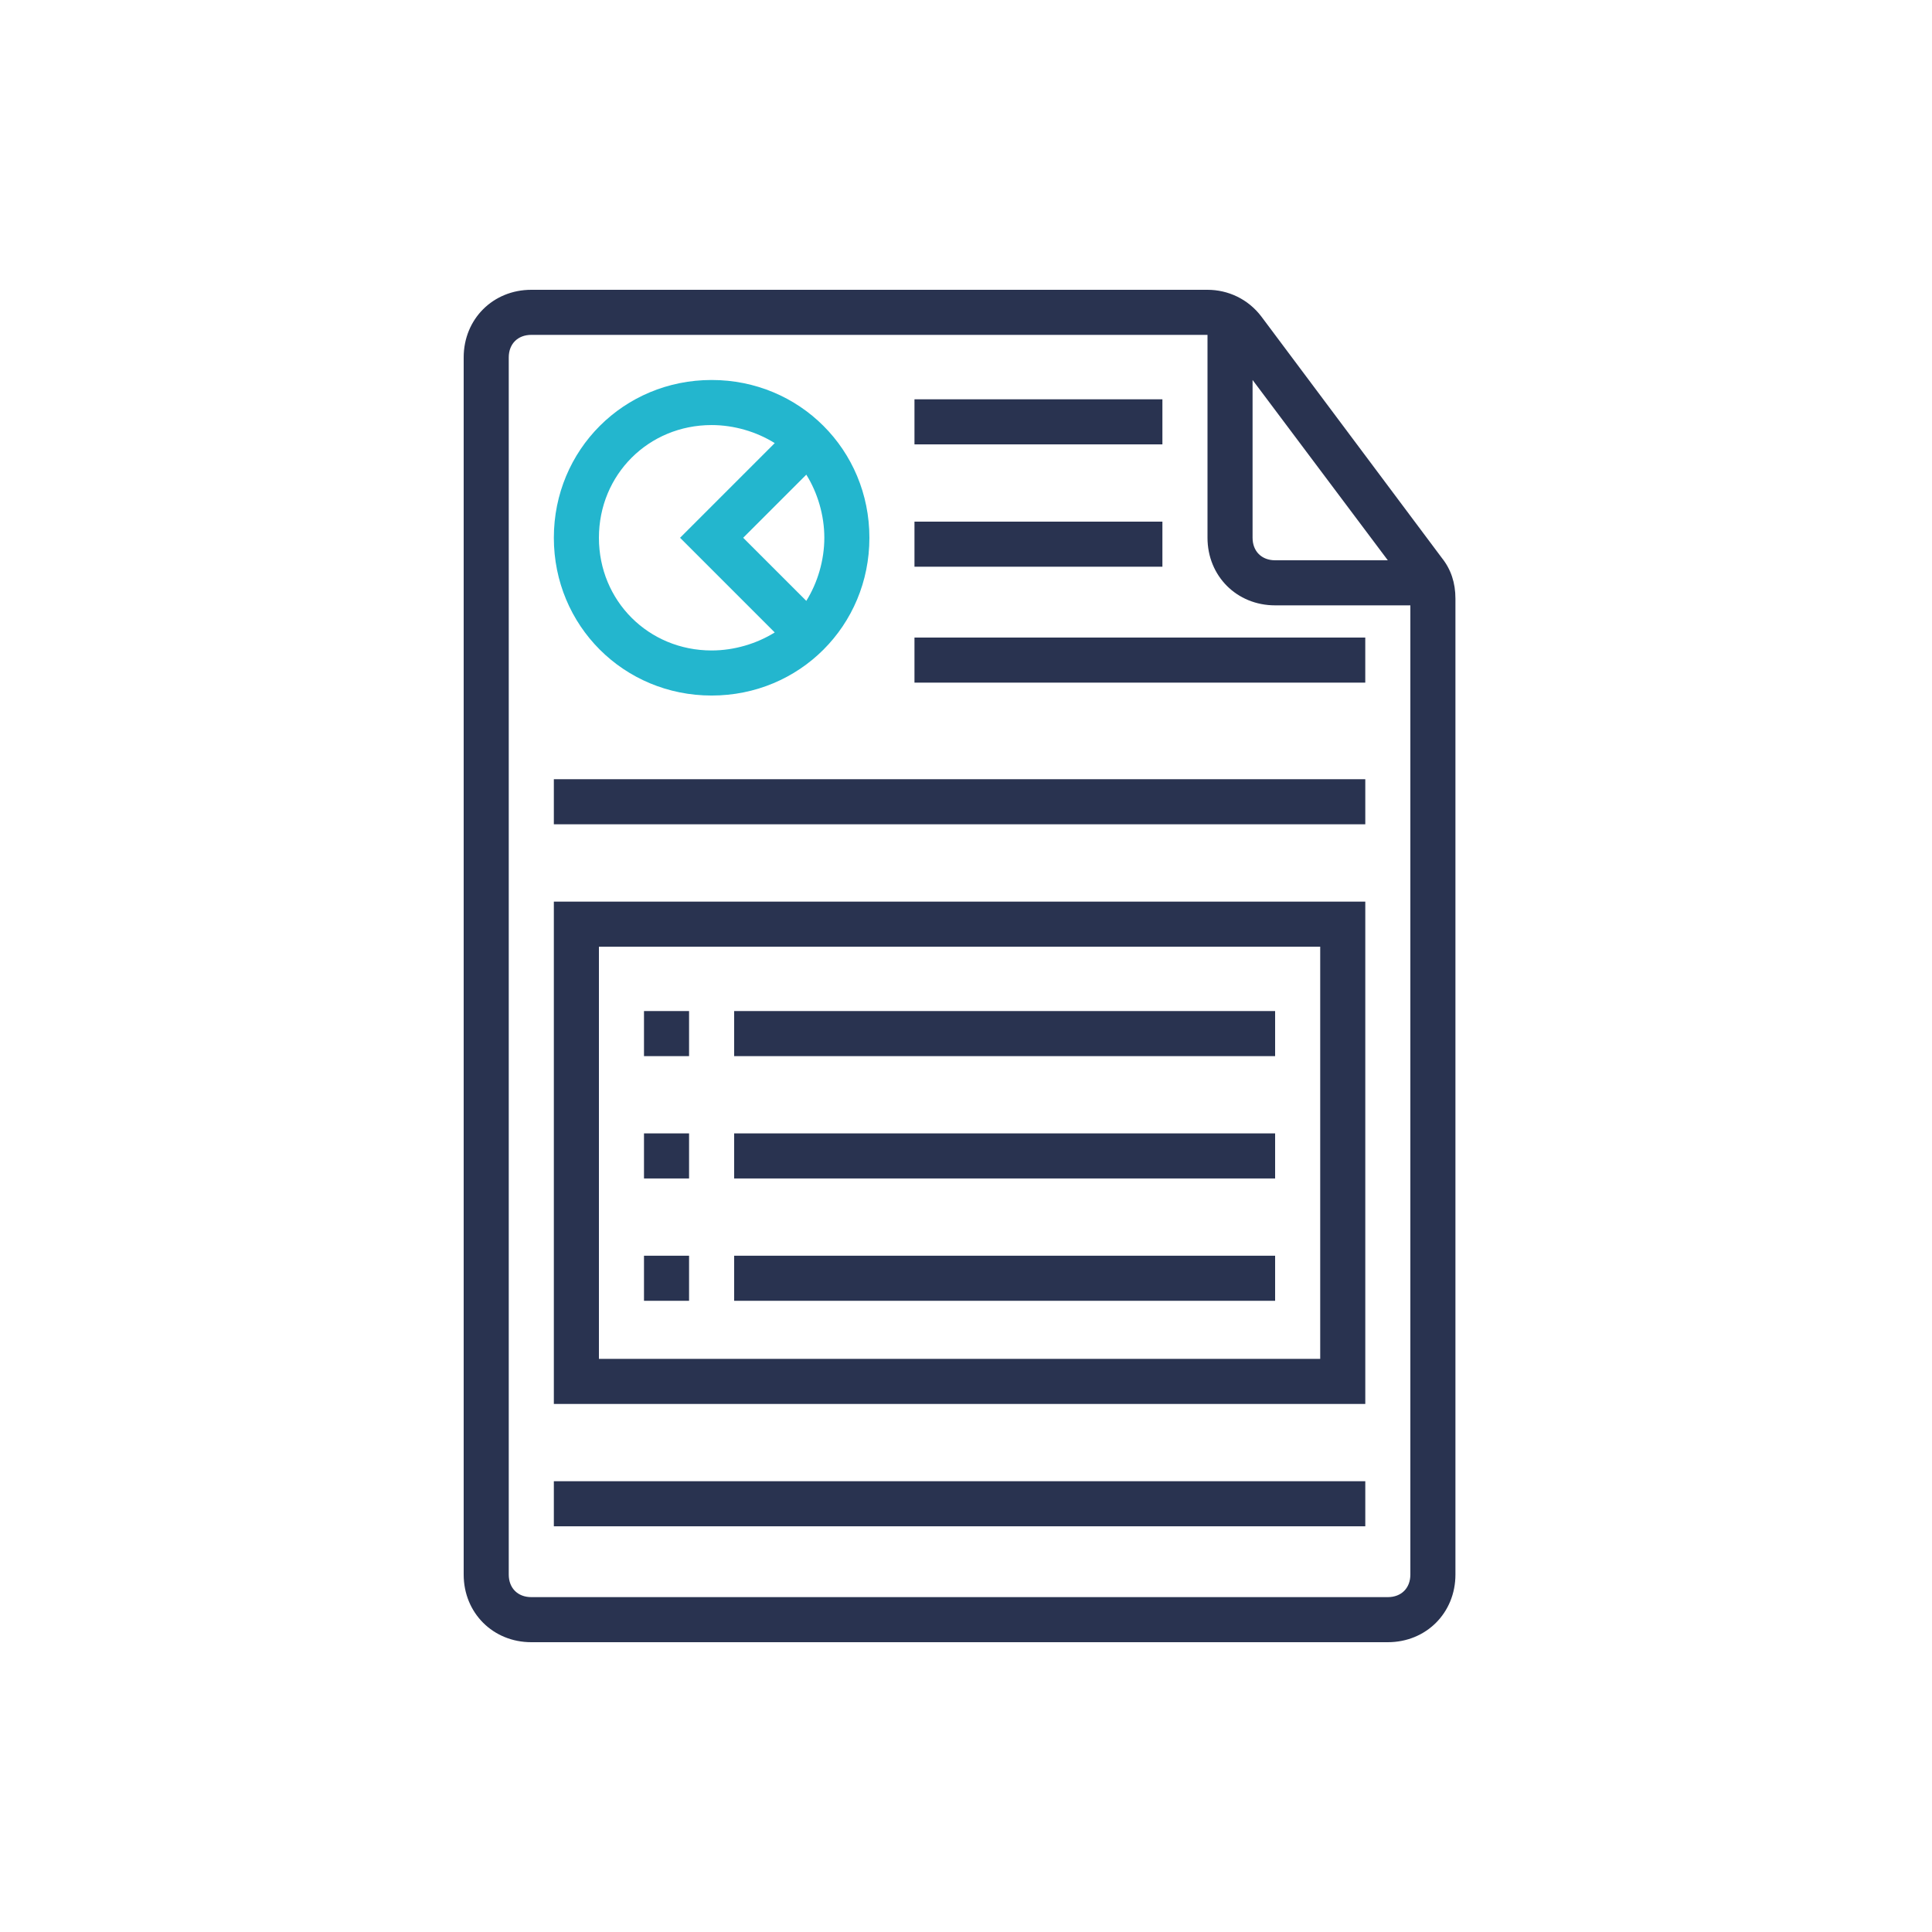 <svg xmlns="http://www.w3.org/2000/svg" width="100" height="100" viewBox="0 0 100 100" fill="none"><path d="M74.633 28.883L65.3 16.4C64.6 15.467 63.55 15 62.5 15H27.5C25.517 15 24 16.517 24 18.5V81.5C24 83.483 25.517 85 27.5 85H71.833C73.817 85 75.333 83.483 75.333 81.5V30.983C75.333 30.167 75.1 29.467 74.633 28.883ZM64.833 19.667L71.833 29H66C65.3 29 64.833 28.533 64.833 27.833V19.667ZM71.833 82.667H27.5C26.8 82.667 26.333 82.2 26.333 81.5V18.5C26.333 17.8 26.8 17.333 27.5 17.333H62.5V27.833C62.5 29.817 64.017 31.333 66 31.333H73V81.5C73 82.2 72.533 82.667 71.833 82.667Z" fill="#293350"></path><path d="M36.834 36.001C41.384 36.001 45 32.385 45 27.835C45 23.285 41.384 19.668 36.834 19.668C32.284 19.668 28.667 23.285 28.667 27.835C28.667 32.385 32.284 36.001 36.834 36.001ZM41.734 31.101L38.467 27.835L41.734 24.568C42.317 25.501 42.667 26.668 42.667 27.835C42.667 29.001 42.317 30.168 41.734 31.101ZM36.834 22.001C38 22.001 39.167 22.351 40.1 22.935L35.2 27.835L40.1 32.735C39.167 33.318 38 33.668 36.834 33.668C33.567 33.668 31 31.101 31 27.835C31 24.568 33.567 22.001 36.834 22.001Z" fill="#23B6CE"></path><path d="M70.667 40.332H28.667V42.665H70.667V40.332Z" fill="#293350"></path><path d="M70.667 76.668H28.667V79.001H70.667V76.668Z" fill="#293350"></path><path d="M28.667 72.668H70.667V46.668H28.667V72.668ZM31 49.001H68.334V70.335H31V49.001Z" fill="#293350"></path><path d="M35.666 52.332H33.333V54.665H35.666V52.332Z" fill="#293350"></path><path d="M66 52.332H38V54.665H66V52.332Z" fill="#293350"></path><path d="M35.666 58.664H33.333V60.997H35.666V58.664Z" fill="#293350"></path><path d="M66 58.664H38V60.997H66V58.664Z" fill="#293350"></path><path d="M35.666 64.996H33.333V67.329H35.666V64.996Z" fill="#293350"></path><path d="M66 64.996H38V67.329H66V64.996Z" fill="#293350"></path><path d="M60.166 20.668H47.333V23.001H60.166V20.668Z" fill="#293350"></path><path d="M60.166 27H47.333V29.333H60.166V27Z" fill="#293350"></path><path d="M70.666 33H47.333V35.333H70.666V33Z" fill="#293350"></path></svg>